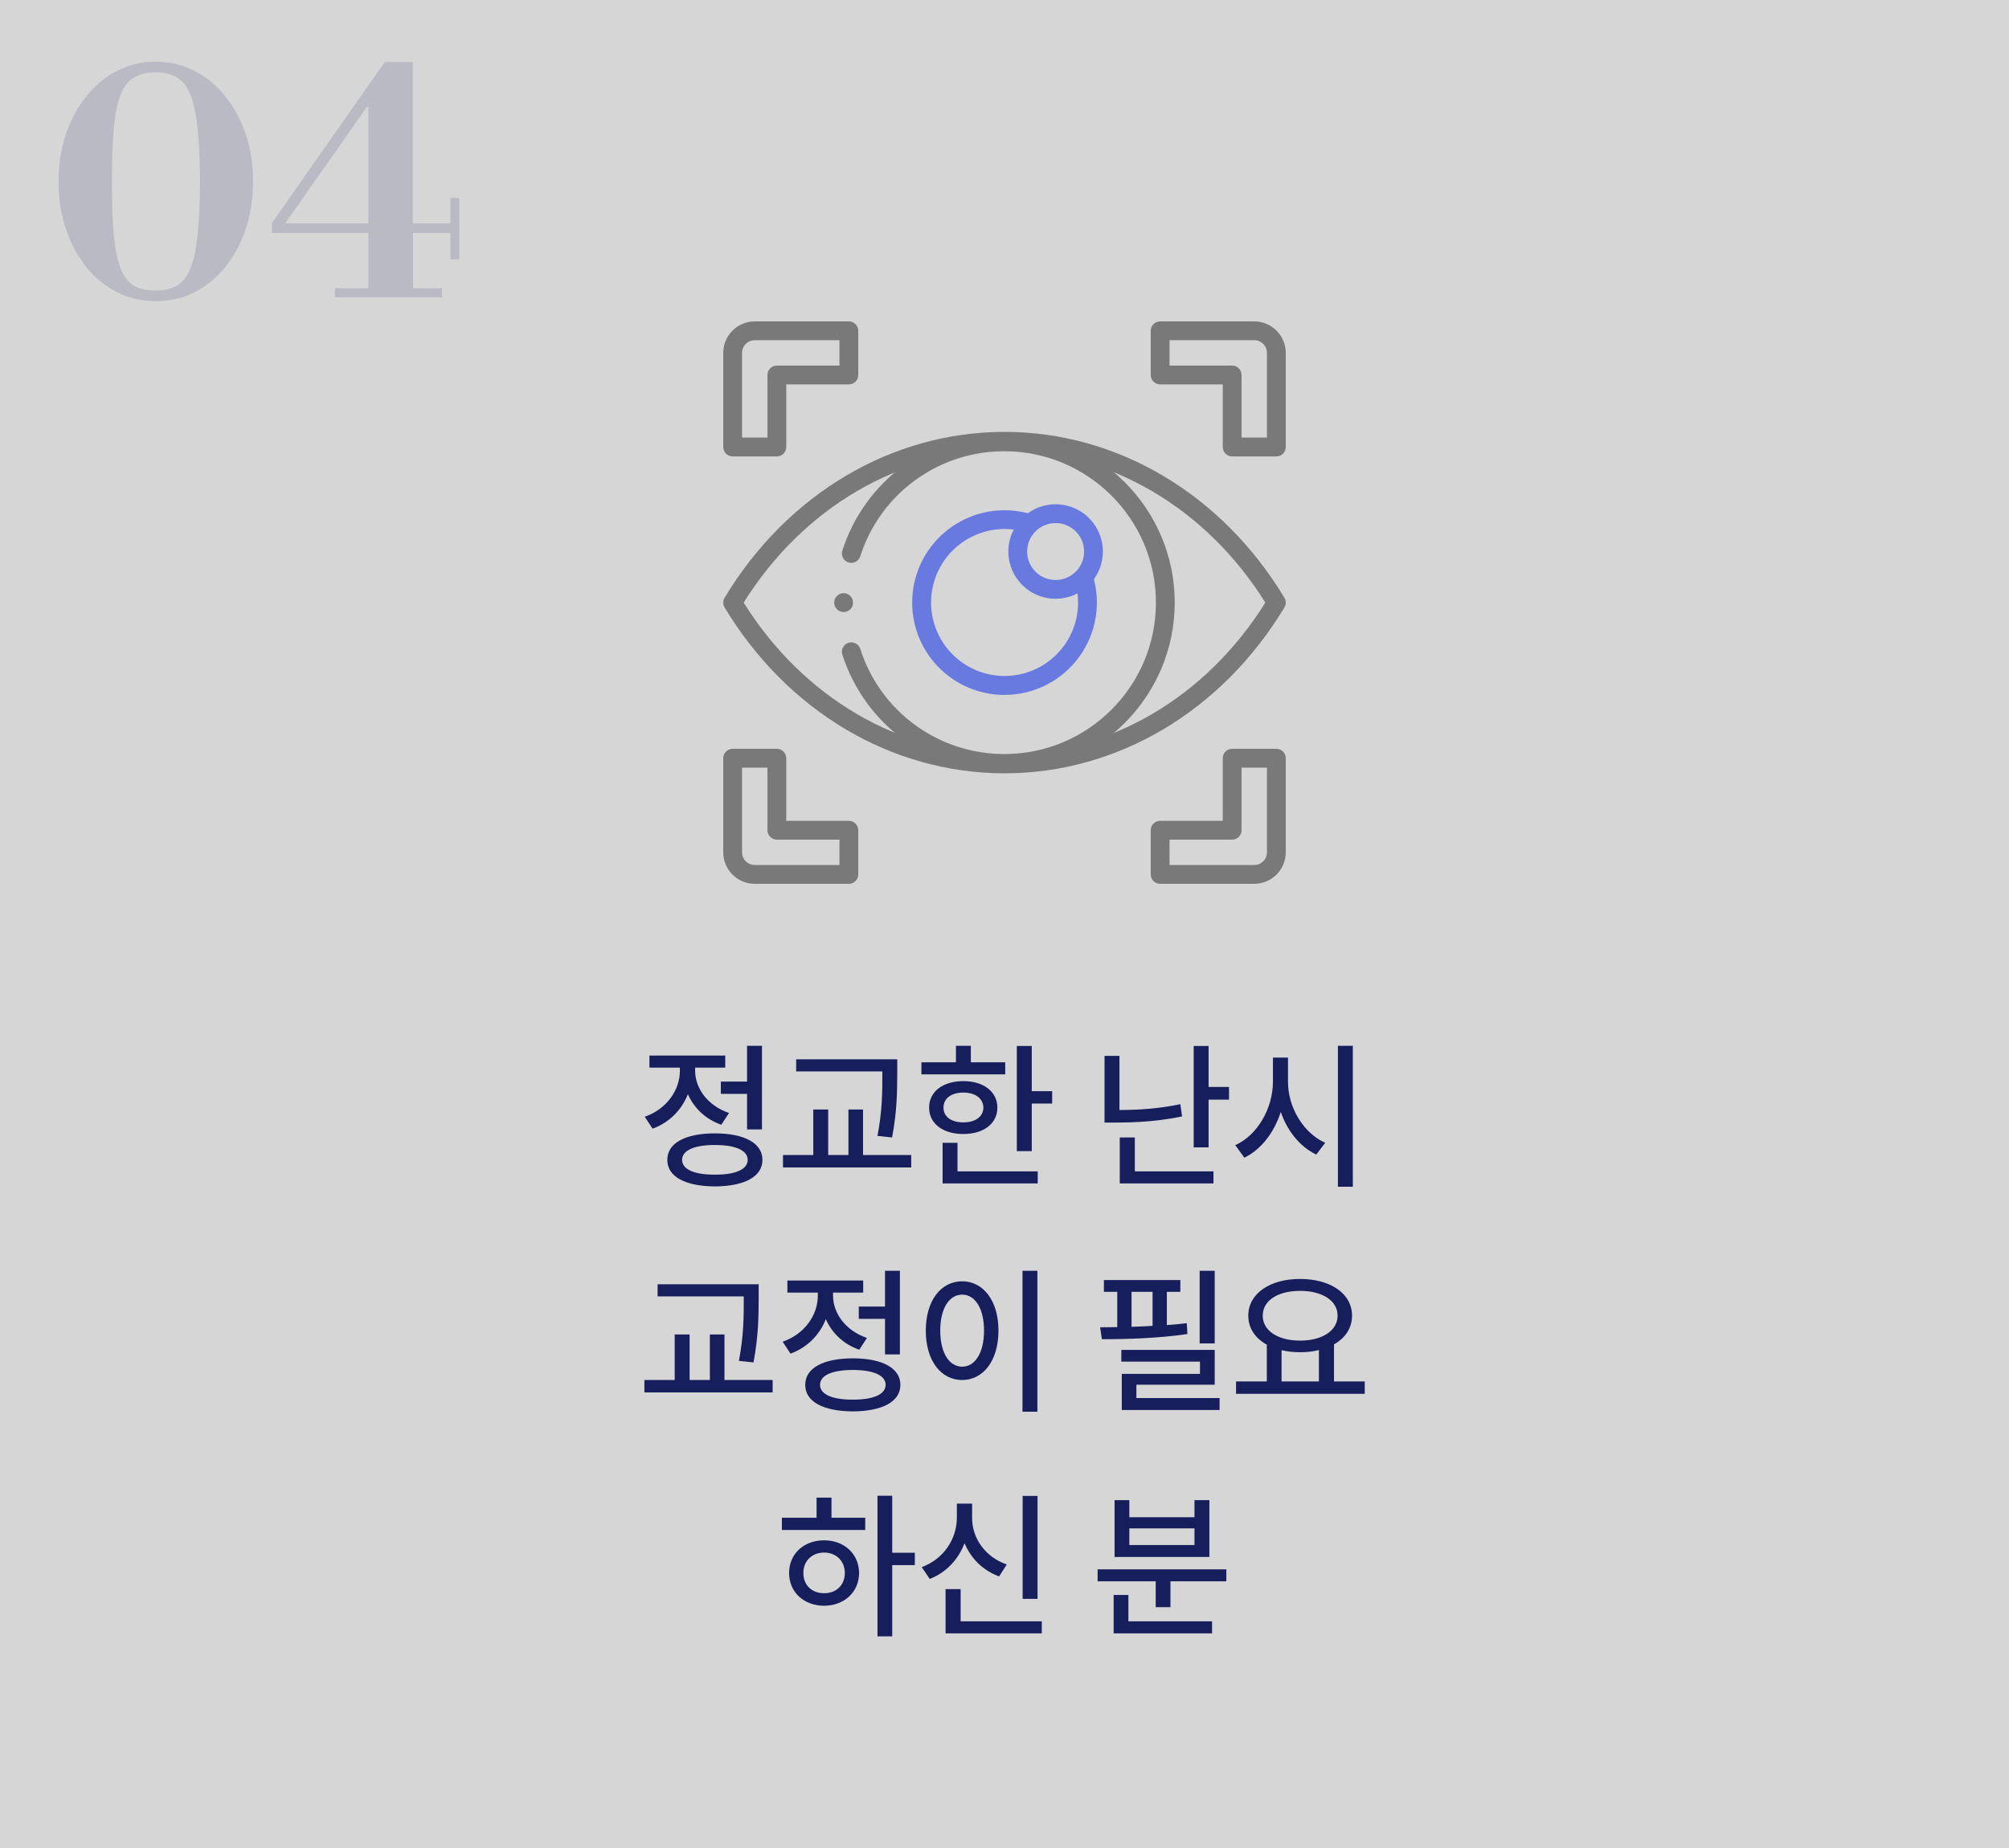 <svg width="250" height="230" viewBox="0 0 250 230" fill="none" xmlns="http://www.w3.org/2000/svg">
<rect x="0" y="0" width="250" height="230" fill="#333333" stroke="none"/>
<rect width="250" height="230" fill="white" fill-opacity="0.8"/>
<g clip-path="url(#clip0_1154_12022)">
<path d="M125 96.186C120.512 96.187 116.139 94.762 112.513 92.118C108.886 89.474 106.192 85.746 104.82 81.473C104.725 81.177 104.752 80.856 104.894 80.58C105.036 80.304 105.282 80.095 105.577 80.001C105.873 79.906 106.194 79.932 106.47 80.074C106.746 80.216 106.955 80.462 107.05 80.758C108.261 84.564 110.655 87.886 113.883 90.239C117.111 92.593 121.005 93.856 125 93.846C135.392 93.846 143.843 85.391 143.843 75.003C143.843 64.615 135.388 56.161 125 56.161C121.006 56.149 117.112 57.411 113.884 59.764C110.656 62.116 108.262 65.436 107.05 69.242C107.003 69.388 106.927 69.524 106.828 69.641C106.729 69.758 106.607 69.855 106.47 69.925C106.334 69.995 106.184 70.038 106.031 70.051C105.878 70.063 105.724 70.046 105.577 69.999C105.431 69.952 105.295 69.876 105.178 69.777C105.061 69.678 104.964 69.556 104.894 69.419C104.823 69.283 104.781 69.133 104.768 68.98C104.755 68.827 104.773 68.673 104.82 68.526C106.192 64.253 108.886 60.525 112.512 57.88C116.139 55.235 120.512 53.81 125 53.81C136.682 53.81 146.183 63.315 146.183 74.993C146.183 86.67 136.682 96.186 125 96.186Z" fill="#797979"/>
<path d="M131.362 74.525C130.198 74.525 129.061 74.18 128.093 73.534C127.126 72.888 126.372 71.969 125.926 70.894C125.481 69.82 125.365 68.637 125.591 67.496C125.818 66.355 126.379 65.306 127.201 64.484C128.024 63.661 129.072 63.101 130.213 62.874C131.354 62.647 132.537 62.763 133.612 63.209C134.687 63.654 135.606 64.408 136.252 65.376C136.898 66.343 137.243 67.481 137.243 68.644C137.241 70.203 136.621 71.698 135.519 72.801C134.416 73.903 132.921 74.523 131.362 74.525ZM131.362 65.103C130.661 65.102 129.976 65.31 129.394 65.699C128.811 66.088 128.357 66.641 128.089 67.288C127.821 67.935 127.751 68.647 127.887 69.334C128.024 70.021 128.361 70.652 128.856 71.148C129.351 71.643 129.982 71.981 130.669 72.117C131.356 72.254 132.068 72.184 132.716 71.916C133.363 71.648 133.916 71.194 134.305 70.612C134.694 70.029 134.902 69.344 134.902 68.644C134.903 67.704 134.53 66.803 133.866 66.138C133.202 65.472 132.302 65.098 131.362 65.097V65.103Z" fill="#687AE0"/>
<path d="M125 96.247C110.979 96.247 97.958 88.53 90.168 75.603C90.058 75.421 90.001 75.212 90.001 75C90.001 74.787 90.058 74.578 90.168 74.396C97.958 61.469 110.979 53.751 125 53.751C139.02 53.751 152.042 61.469 159.831 74.396C159.941 74.578 159.999 74.787 159.999 75C159.999 75.212 159.941 75.421 159.831 75.603C152.042 88.53 139.02 96.247 125 96.247ZM92.543 75C99.948 86.853 112.027 93.906 125 93.906C137.973 93.906 150.057 86.853 157.457 75C150.057 63.146 137.973 56.092 125 56.092C112.027 56.092 99.948 63.146 92.543 75Z" fill="#797979"/>
<path d="M96.671 56.804H91.17C90.86 56.804 90.562 56.68 90.343 56.461C90.123 56.241 90 55.944 90 55.633V43.921C90.001 42.881 90.415 41.885 91.15 41.15C91.885 40.415 92.881 40.001 93.921 40H105.633C105.944 40 106.241 40.123 106.461 40.343C106.68 40.562 106.804 40.86 106.804 41.17V46.671C106.804 46.981 106.68 47.279 106.461 47.498C106.241 47.718 105.944 47.841 105.633 47.841H97.841V55.633C97.841 55.787 97.811 55.939 97.752 56.081C97.693 56.223 97.607 56.352 97.499 56.461C97.39 56.569 97.261 56.656 97.119 56.715C96.977 56.773 96.825 56.804 96.671 56.804ZM92.341 54.463H95.501V46.671C95.501 46.361 95.624 46.063 95.843 45.843C96.063 45.624 96.361 45.501 96.671 45.501H104.463V42.341H93.921C93.502 42.341 93.1 42.508 92.804 42.804C92.508 43.1 92.341 43.502 92.341 43.921V54.463Z" fill="#797979"/>
<path d="M158.83 56.804H153.329C153.019 56.804 152.721 56.68 152.501 56.461C152.282 56.241 152.159 55.944 152.159 55.633V47.841H144.367C144.056 47.841 143.759 47.718 143.539 47.498C143.32 47.279 143.196 46.981 143.196 46.671V41.17C143.196 40.86 143.32 40.562 143.539 40.343C143.759 40.123 144.056 40 144.367 40H156.079C157.119 40.001 158.115 40.415 158.85 41.15C159.585 41.885 159.999 42.881 160 43.921V55.633C160 55.944 159.877 56.241 159.657 56.461C159.438 56.68 159.14 56.804 158.83 56.804ZM154.499 54.463H157.659V43.921C157.659 43.502 157.492 43.1 157.196 42.804C156.9 42.508 156.498 42.341 156.079 42.341H145.537V45.501H153.329C153.639 45.501 153.937 45.624 154.157 45.843C154.376 46.063 154.499 46.361 154.499 46.671V54.463Z" fill="#797979"/>
<path d="M105.633 110H93.921C92.881 109.999 91.885 109.585 91.15 108.85C90.415 108.115 90.001 107.119 90 106.079V94.367C90 94.056 90.123 93.759 90.343 93.539C90.562 93.32 90.86 93.196 91.17 93.196H96.671C96.981 93.196 97.279 93.32 97.499 93.539C97.718 93.759 97.841 94.056 97.841 94.367V102.159H105.633C105.944 102.159 106.241 102.282 106.461 102.501C106.68 102.721 106.804 103.019 106.804 103.329V108.83C106.804 109.14 106.68 109.438 106.461 109.657C106.241 109.877 105.944 110 105.633 110ZM92.341 95.537V106.079C92.341 106.498 92.508 106.9 92.804 107.196C93.1 107.492 93.502 107.659 93.921 107.659H104.463V104.499H96.671C96.361 104.499 96.063 104.376 95.843 104.157C95.624 103.937 95.501 103.639 95.501 103.329V95.537H92.341Z" fill="#797979"/>
<path d="M156.079 110H144.367C144.056 110 143.759 109.877 143.539 109.657C143.32 109.438 143.196 109.14 143.196 108.83V103.329C143.196 103.019 143.32 102.721 143.539 102.501C143.759 102.282 144.056 102.159 144.367 102.159H152.159V94.367C152.159 94.056 152.282 93.759 152.501 93.539C152.721 93.32 153.019 93.196 153.329 93.196H158.83C159.14 93.196 159.438 93.32 159.657 93.539C159.877 93.759 160 94.056 160 94.367V106.079C159.999 107.119 159.585 108.115 158.85 108.85C158.115 109.585 157.119 109.999 156.079 110ZM145.537 107.659H156.079C156.498 107.659 156.9 107.492 157.196 107.196C157.492 106.9 157.659 106.498 157.659 106.079V95.537H154.499V103.329C154.499 103.639 154.376 103.937 154.157 104.157C153.937 104.376 153.639 104.499 153.329 104.499H145.537V107.659Z" fill="#797979"/>
<path d="M104.98 76.17C104.807 76.17 104.635 76.132 104.478 76.057C104.321 75.983 104.183 75.875 104.073 75.74C103.963 75.606 103.884 75.449 103.843 75.28C103.801 75.111 103.798 74.936 103.832 74.766C103.848 74.691 103.87 74.617 103.899 74.547C103.973 74.369 104.09 74.212 104.239 74.09C104.389 73.968 104.566 73.885 104.755 73.848C104.944 73.811 105.14 73.821 105.324 73.878C105.508 73.935 105.676 74.036 105.811 74.173C105.866 74.228 105.914 74.287 105.956 74.351C105.999 74.415 106.035 74.482 106.064 74.552C106.093 74.623 106.115 74.697 106.131 74.771C106.165 74.941 106.162 75.117 106.12 75.286C106.079 75.454 106 75.611 105.891 75.746C105.781 75.88 105.642 75.989 105.486 76.063C105.329 76.137 105.157 76.176 104.984 76.176L104.98 76.17Z" fill="#797979"/>
<path d="M125 86.494C123.34 86.493 121.7 86.133 120.193 85.438C118.685 84.743 117.346 83.73 116.268 82.469C115.189 81.207 114.396 79.727 113.944 78.13C113.492 76.533 113.391 74.856 113.649 73.217C113.906 71.577 114.516 70.012 115.435 68.63C116.355 67.249 117.563 66.082 118.976 65.212C120.389 64.341 121.974 63.787 123.622 63.587C125.27 63.388 126.941 63.547 128.522 64.055C128.799 64.164 129.024 64.374 129.152 64.643C129.279 64.912 129.3 65.22 129.208 65.504C129.117 65.787 128.921 66.025 128.66 66.169C128.4 66.313 128.094 66.352 127.805 66.279C125.853 65.652 123.746 65.699 121.824 66.414C119.902 67.128 118.275 68.468 117.206 70.218C116.137 71.968 115.687 74.026 115.928 76.062C116.17 78.099 117.088 79.995 118.537 81.447C119.986 82.898 121.881 83.82 123.917 84.065C125.953 84.31 128.012 83.864 129.764 82.798C131.516 81.732 132.858 80.108 133.576 78.187C134.294 76.266 134.345 74.159 133.722 72.205C133.634 71.912 133.664 71.595 133.808 71.324C133.951 71.052 134.195 70.848 134.487 70.755C134.779 70.662 135.096 70.687 135.37 70.825C135.644 70.963 135.852 71.203 135.951 71.494C136.501 73.217 136.637 75.046 136.347 76.832C136.057 78.618 135.349 80.311 134.282 81.772C133.215 83.233 131.819 84.421 130.206 85.241C128.593 86.061 126.809 86.489 125 86.489V86.494Z" fill="#687AE0"/>
</g>
<path d="M94.82 130.16V140.57H92.965V136.137H89.703V134.613H92.965V130.16H94.82ZM88.961 141.059C92.633 141.059 94.879 142.27 94.879 144.359C94.879 146.449 92.633 147.641 88.961 147.66C85.289 147.641 83.023 146.449 83.043 144.359C83.023 142.27 85.289 141.059 88.961 141.059ZM88.961 142.504C86.402 142.504 84.879 143.168 84.879 144.359C84.879 145.531 86.402 146.215 88.961 146.195C91.519 146.215 93.043 145.531 93.043 144.359C93.043 143.168 91.519 142.504 88.961 142.504ZM86.5 133.246C86.5 135.473 88.082 137.621 90.719 138.52L89.761 139.984C87.799 139.301 86.353 137.904 85.601 136.176C84.83 138.139 83.297 139.711 81.207 140.473L80.23 138.988C82.945 138.051 84.605 135.688 84.605 133.266V132.875H80.816V131.371H90.25V132.875H86.5V133.246ZM111.654 131.84V133.715C111.635 135.922 111.635 138.227 111.01 141.566L109.193 141.371C109.799 138.207 109.799 135.863 109.799 133.715V133.344H99.076V131.84H111.654ZM113.392 143.754V145.297H97.435V143.754H101.205V138.09H103.06V143.754H105.58V138.09H107.396V143.754H113.392ZM128.391 130.18V135.805H130.93V137.348H128.391V143.266H126.535V130.18H128.391ZM125.09 132.211V133.715H114.66V132.211H118.957V130.16H120.812V132.211H125.09ZM119.875 134.555C122.394 134.555 124.113 135.863 124.113 137.855C124.113 139.848 122.394 141.137 119.875 141.137C117.336 141.137 115.617 139.848 115.617 137.855C115.617 135.863 117.336 134.555 119.875 134.555ZM119.875 135.98C118.391 135.98 117.394 136.703 117.414 137.855C117.394 138.988 118.391 139.691 119.875 139.691C121.359 139.691 122.355 138.988 122.375 137.855C122.355 136.703 121.359 135.98 119.875 135.98ZM129.133 145.785V147.289H117.297V142.23H119.152V145.785H129.133ZM139.305 131.41V138.148C141.678 138.148 144.178 137.992 146.883 137.426L147.098 138.949C144.168 139.555 141.473 139.711 138.875 139.711H137.449V131.41H139.305ZM150.399 130.18V135.277H152.938V136.859H150.399V142.797H148.543V130.18H150.399ZM151.004 145.785V147.289H139.344V141.566H141.219V145.785H151.004ZM160.279 134.613C160.26 137.816 162.194 141.02 164.908 142.23L163.795 143.695C161.783 142.738 160.192 140.775 159.381 138.383C158.561 140.941 156.949 143.061 154.85 144.086L153.717 142.523C156.471 141.293 158.404 137.953 158.404 134.613V131.625H160.279V134.613ZM168.346 130.16V147.699H166.49V130.16H168.346ZM94.409 159.84V161.715C94.389 163.922 94.389 166.227 93.764 169.566L91.948 169.371C92.553 166.207 92.553 163.863 92.553 161.715V161.344H81.831V159.84H94.409ZM96.147 171.754V173.297H80.19V171.754H83.96V166.09H85.815V171.754H88.335V166.09H90.151V171.754H96.147ZM111.985 158.16V168.57H110.13V164.137H106.868V162.613H110.13V158.16H111.985ZM106.126 169.059C109.798 169.059 112.044 170.27 112.044 172.359C112.044 174.449 109.798 175.641 106.126 175.66C102.454 175.641 100.188 174.449 100.208 172.359C100.188 170.27 102.454 169.059 106.126 169.059ZM106.126 170.504C103.567 170.504 102.044 171.168 102.044 172.359C102.044 173.531 103.567 174.215 106.126 174.195C108.684 174.215 110.208 173.531 110.208 172.359C110.208 171.168 108.684 170.504 106.126 170.504ZM103.665 161.246C103.665 163.473 105.247 165.621 107.884 166.52L106.927 167.984C104.964 167.301 103.518 165.904 102.766 164.176C101.995 166.139 100.462 167.711 98.372 168.473L97.395 166.988C100.11 166.051 101.77 163.688 101.77 161.266V160.875H97.981V159.371H107.415V160.875H103.665V161.246ZM129.093 158.16V175.699H127.237V158.16H129.093ZM119.737 159.469C122.335 159.469 124.249 161.852 124.249 165.602C124.249 169.371 122.335 171.754 119.737 171.754C117.101 171.754 115.206 169.371 115.206 165.602C115.206 161.852 117.101 159.469 119.737 159.469ZM119.737 161.129C118.116 161.129 117.003 162.848 117.003 165.602C117.003 168.375 118.116 170.094 119.737 170.094C121.339 170.094 122.452 168.375 122.452 165.602C122.452 162.848 121.339 161.129 119.737 161.129ZM151.159 158.16V167.203H149.284V158.16H151.159ZM151.159 168.004V172.34H141.413V174H151.765V175.484H139.597V170.992H149.323V169.469H139.538V168.004H151.159ZM146.882 159.312V160.777H145.202V164.918C146.052 164.859 146.892 164.781 147.683 164.684L147.761 166.031C144.265 166.559 140.183 166.676 137.116 166.676L136.901 165.191L139.03 165.172V160.777H137.37V159.312H146.882ZM140.808 165.133C141.667 165.104 142.546 165.074 143.425 165.016V160.777H140.808V165.133ZM169.829 171.93V173.473H153.814V171.93H157.642V167.359C156.206 166.568 155.337 165.309 155.337 163.746C155.337 160.992 158.032 159.176 161.782 159.176C165.552 159.176 168.247 160.992 168.247 163.746C168.247 165.289 167.407 166.529 166.001 167.32V171.93H169.829ZM161.782 160.66C159.029 160.66 157.134 161.852 157.134 163.746C157.134 165.621 159.029 166.852 161.782 166.852C164.517 166.852 166.45 165.621 166.45 163.746C166.45 161.852 164.517 160.66 161.782 160.66ZM159.478 171.93H164.126V168.023C163.413 168.209 162.622 168.297 161.782 168.297C160.962 168.297 160.181 168.209 159.478 168.043V171.93ZM111.028 186.16V193.25H113.841V194.793H111.028V203.66H109.192V186.16H111.028ZM107.669 188.895V190.418H97.298V188.895H101.614V186.395H103.47V188.895H107.669ZM102.552 191.707C105.052 191.707 106.888 193.387 106.907 195.77C106.888 198.172 105.052 199.832 102.552 199.852C100.032 199.832 98.196 198.172 98.196 195.77C98.196 193.387 100.032 191.707 102.552 191.707ZM102.552 193.23C101.067 193.23 99.954 194.266 99.974 195.77C99.954 197.293 101.067 198.309 102.552 198.289C104.036 198.309 105.13 197.293 105.13 195.77C105.13 194.266 104.036 193.23 102.552 193.23ZM129.112 186.18V198.992H127.257V186.18H129.112ZM129.64 201.785V203.289H117.667V197.781H119.542V201.785H129.64ZM120.968 188.875C120.948 191.434 122.589 193.777 125.284 194.715L124.327 196.199C122.306 195.447 120.811 193.963 120.03 192.059C119.259 194.09 117.745 195.721 115.694 196.512L114.698 195.047C117.452 194.031 119.073 191.512 119.073 188.875V187.137H120.968V188.875ZM152.605 195.32V196.805H145.651V200.027H143.816V196.805H136.589V195.32H152.605ZM150.827 201.785V203.289H138.581V198.504H140.417V201.785H150.827ZM140.534 186.707V188.836H148.64V186.707H150.495V193.777H138.698V186.707H140.534ZM140.534 192.293H148.64V190.223H140.534V192.293Z" fill="#161E5C"/>
<path opacity="0.15" d="M19.367 37.48C17.661 37.48 16.074 37.12 14.607 36.4C13.141 35.653 11.861 34.613 10.768 33.28C9.674 31.92 8.821 30.333 8.207 28.52C7.594 26.707 7.287 24.733 7.287 22.6C7.287 20.467 7.594 18.493 8.207 16.68C8.821 14.867 9.674 13.293 10.768 11.96C11.861 10.6 13.141 9.547 14.607 8.8C16.074 8.053 17.661 7.68 19.367 7.68C21.101 7.68 22.701 8.053 24.168 8.8C25.634 9.547 26.914 10.6 28.008 11.96C29.101 13.293 29.954 14.867 30.567 16.68C31.181 18.493 31.488 20.467 31.488 22.6C31.488 24.733 31.181 26.707 30.567 28.52C29.954 30.333 29.101 31.92 28.008 33.28C26.914 34.613 25.634 35.653 24.168 36.4C22.701 37.12 21.101 37.48 19.367 37.48ZM19.367 36.16C20.381 36.16 21.234 35.973 21.927 35.6C22.648 35.2 23.221 34.507 23.648 33.52C24.074 32.533 24.381 31.16 24.567 29.4C24.781 27.64 24.887 25.373 24.887 22.6C24.887 19.853 24.781 17.6 24.567 15.84C24.381 14.053 24.074 12.667 23.648 11.68C23.221 10.667 22.648 9.973 21.927 9.6C21.234 9.2 20.381 9 19.367 9C18.328 9 17.448 9.2 16.727 9.6C16.034 9.973 15.474 10.667 15.047 11.68C14.648 12.667 14.354 14.053 14.168 15.84C14.008 17.6 13.928 19.853 13.928 22.6C13.928 25.373 14.008 27.64 14.168 29.4C14.354 31.16 14.648 32.533 15.047 33.52C15.474 34.507 16.034 35.2 16.727 35.6C17.448 35.973 18.328 36.16 19.367 36.16ZM41.68 37V35.88H45.84V29H33.84V27.76L47.88 7.72H51.36V27.8H56.04V24.64H57.16V32.28H56.04V29H51.4V35.88H55V37H41.68ZM35.56 27.8H45.84V13.28H45.68L35.56 27.68V27.8Z" fill="#161E5C"/>
<defs>
<clipPath id="clip0_1154_12022">
<rect width="70" height="70" fill="white" transform="translate(90 40)"/>
</clipPath>
</defs>
</svg>
